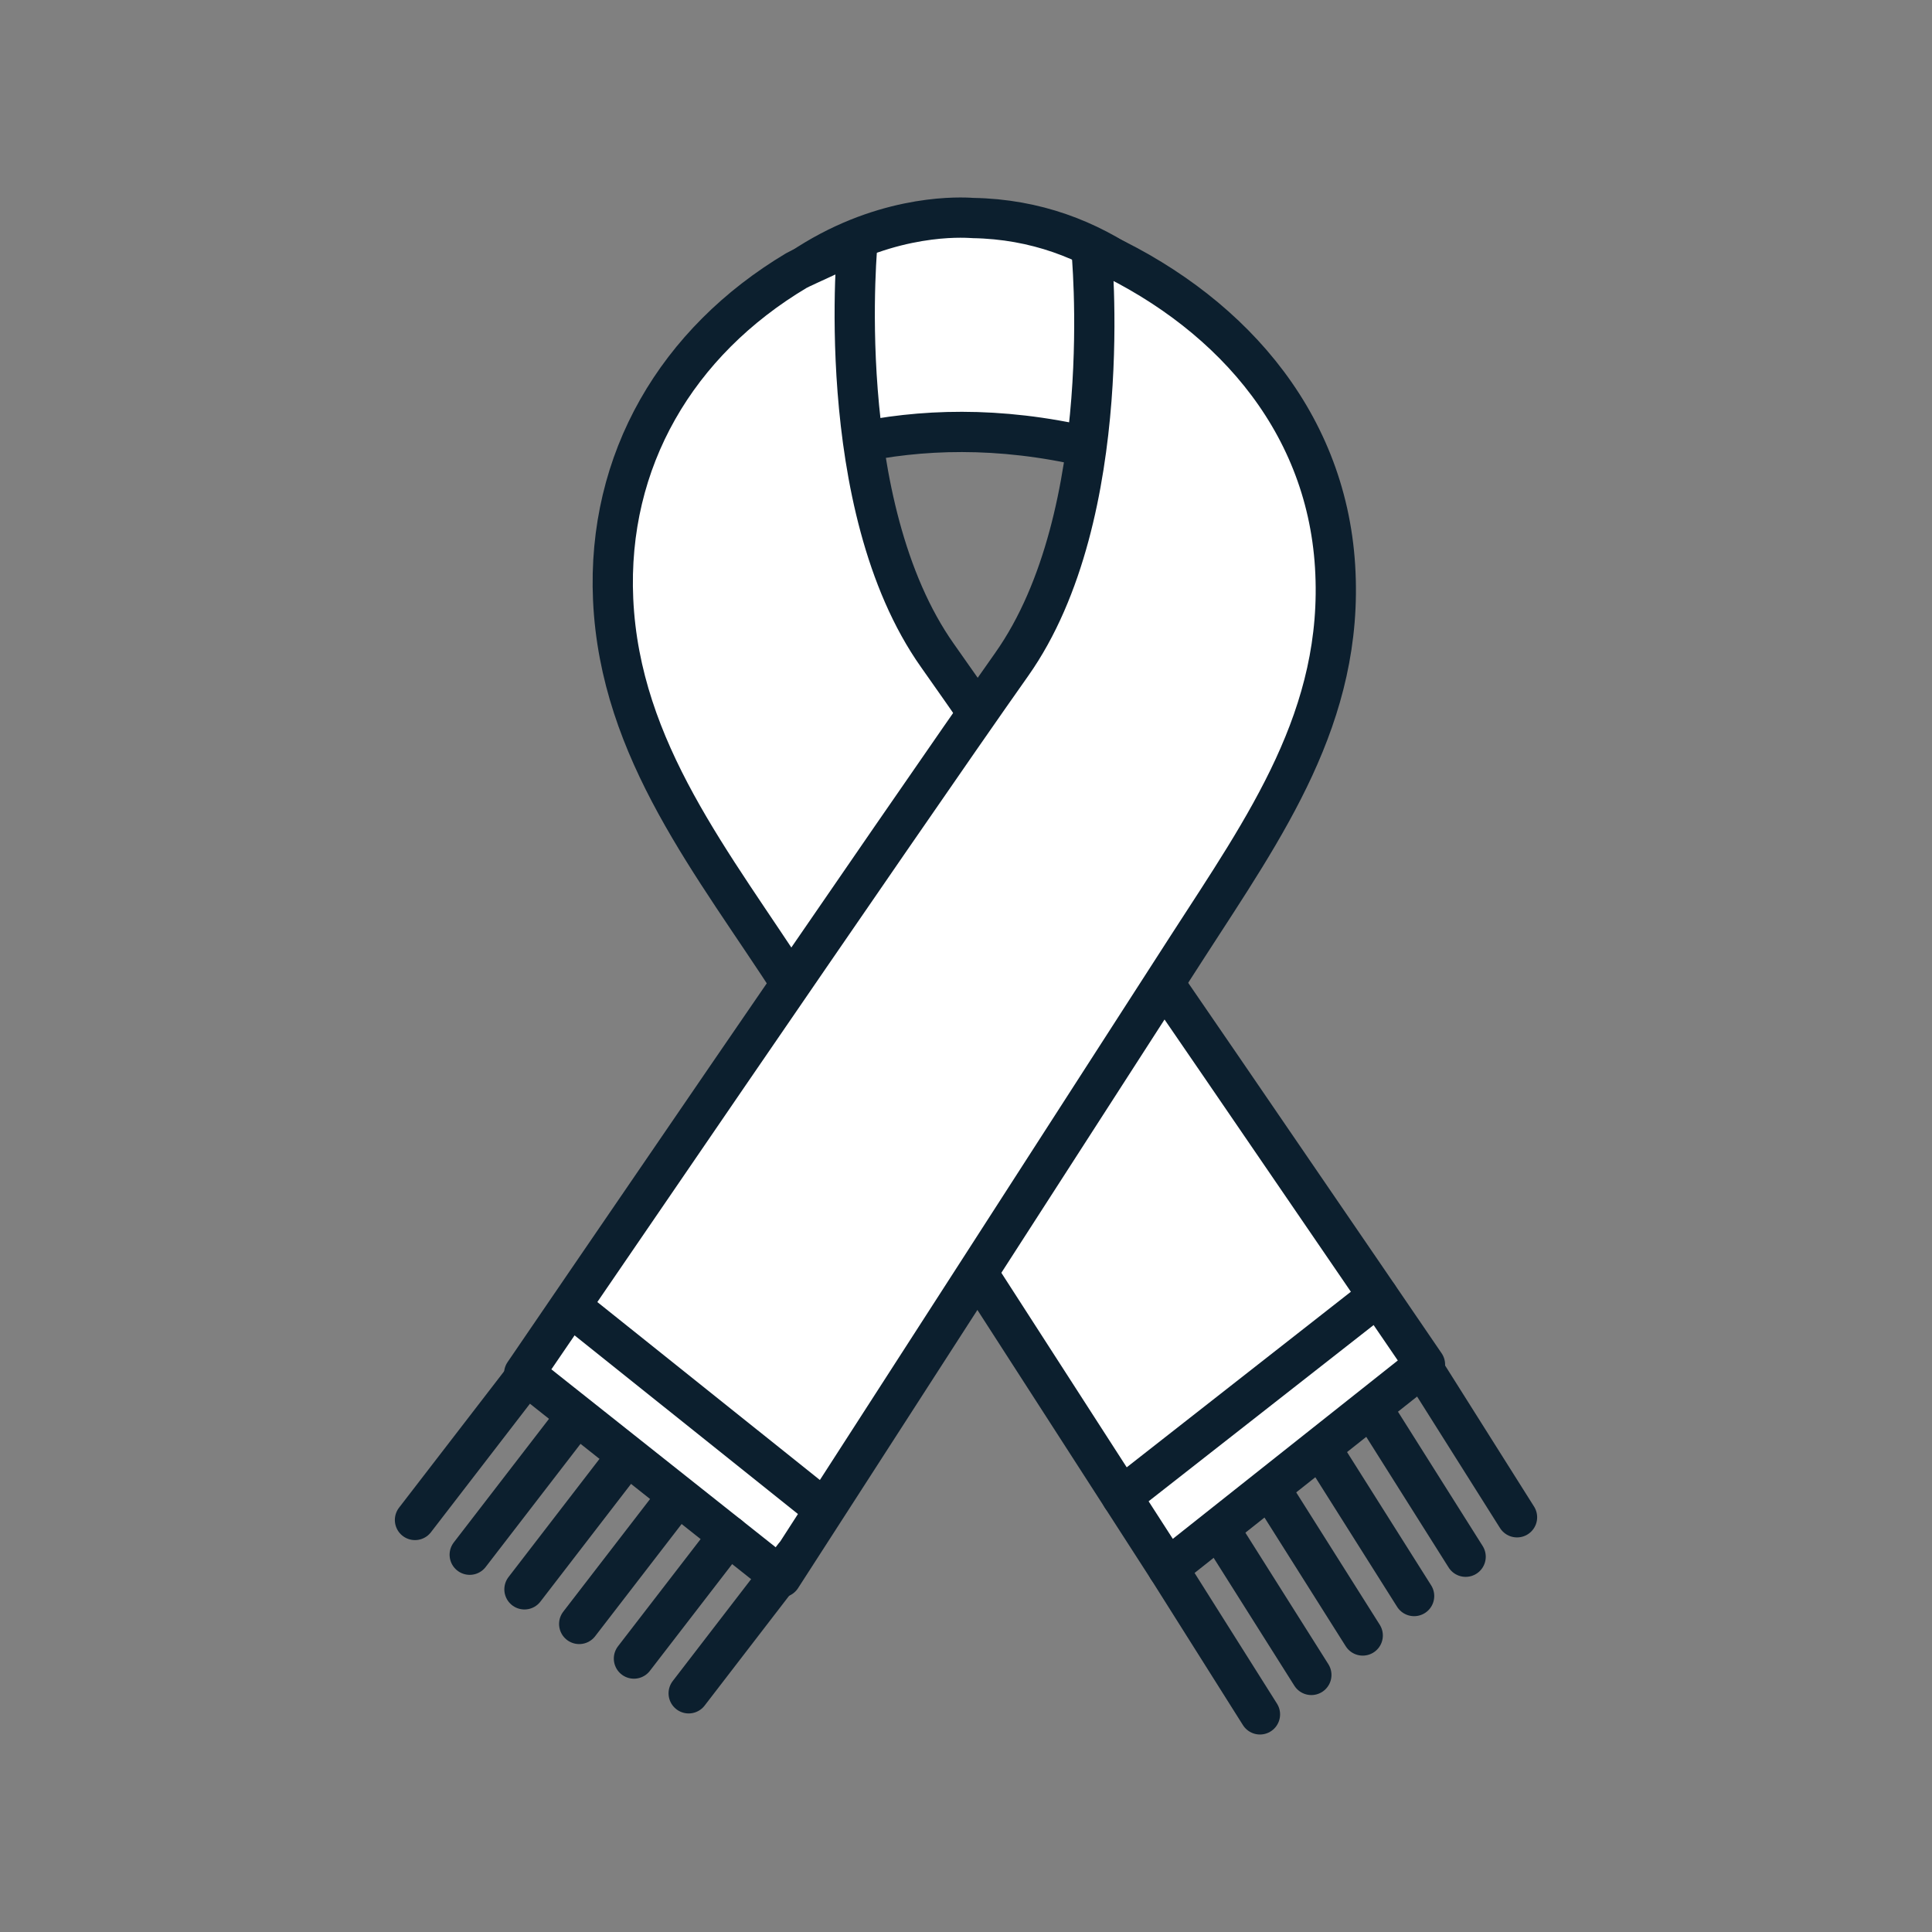 <svg id="Layer_1" data-name="Layer 1" xmlns="http://www.w3.org/2000/svg" viewBox="0 0 144 144"><rect x="0" y="0" width="144" height="144" fill="#808080" stroke="none"/><path d="M46.26,42.18S66,21,97.63,40.33c0,0-6.37-23.75-25.11-24.08C72.19,16.25,53.12,14.27,46.26,42.18Z" fill="#fff" stroke="#0c1f2e" stroke-linecap="round" stroke-linejoin="round" stroke-width="3"/><path d="M87.05,116.9,59.15,73.61C53.21,64.4,46.22,56,45.7,44.69c-.47-10.4,4.77-19.22,13.65-24.52.52-.31,4.55-2,4.58-2.35,0,0-2,19.82,5.95,31.05s36.33,52.84,36.33,52.84Z" fill="#fff" stroke="#0c1f2e" stroke-linecap="round" stroke-linejoin="round" stroke-width="3"/><path d="M58.22,117.56q15.15-23.49,30.29-47c5.81-9,11.68-17.2,11-28.33S91.3,22.88,81.34,18.48c0,0,2,19.82-5.94,31.05s-36.33,52.84-36.33,52.84Z" fill="#fff" stroke="#0c1f2e" stroke-linecap="round" stroke-linejoin="round" stroke-width="3"/><line x1="87.05" y1="116.9" x2="93.91" y2="127.78" fill="none" stroke="#0c1f2e" stroke-linecap="round" stroke-linejoin="round" stroke-width="3"/><line x1="90.88" y1="113.97" x2="97.74" y2="124.84" fill="none" stroke="#0c1f2e" stroke-linecap="round" stroke-linejoin="round" stroke-width="3"/><line x1="94.71" y1="111.03" x2="101.57" y2="121.9" fill="none" stroke="#0c1f2e" stroke-linecap="round" stroke-linejoin="round" stroke-width="3"/><line x1="98.54" y1="108.09" x2="105.4" y2="118.96" fill="none" stroke="#0c1f2e" stroke-linecap="round" stroke-linejoin="round" stroke-width="3"/><line x1="102.38" y1="105.15" x2="109.24" y2="116.03" fill="none" stroke="#0c1f2e" stroke-linecap="round" stroke-linejoin="round" stroke-width="3"/><line x1="106.21" y1="102.21" x2="113.07" y2="113.09" fill="none" stroke="#0c1f2e" stroke-linecap="round" stroke-linejoin="round" stroke-width="3"/><line x1="38.78" y1="103.1" x2="30.93" y2="113.29" fill="none" stroke="#0c1f2e" stroke-linecap="round" stroke-linejoin="round" stroke-width="3"/><line x1="42.86" y1="105.69" x2="35.01" y2="115.88" fill="none" stroke="#0c1f2e" stroke-linecap="round" stroke-linejoin="round" stroke-width="3"/><line x1="46.35" y1="109.03" x2="39.09" y2="118.46" fill="none" stroke="#0c1f2e" stroke-linecap="round" stroke-linejoin="round" stroke-width="3"/><line x1="50.16" y1="111.97" x2="43.17" y2="121.04" fill="none" stroke="#0c1f2e" stroke-linecap="round" stroke-linejoin="round" stroke-width="3"/><line x1="54.31" y1="114.46" x2="47.25" y2="123.62" fill="none" stroke="#0c1f2e" stroke-linecap="round" stroke-linejoin="round" stroke-width="3"/><line x1="59.17" y1="116.02" x2="51.33" y2="126.21" fill="none" stroke="#0c1f2e" stroke-linecap="round" stroke-linejoin="round" stroke-width="3"/><line x1="83.61" y1="111.56" x2="102.71" y2="96.6" fill="none" stroke="#0c1f2e" stroke-linecap="round" stroke-linejoin="round" stroke-width="3"/><line x1="43.1" y1="97.83" x2="61.12" y2="112.24" fill="none" stroke="#0c1f2e" stroke-linecap="round" stroke-linejoin="round" stroke-width="3"/></svg>